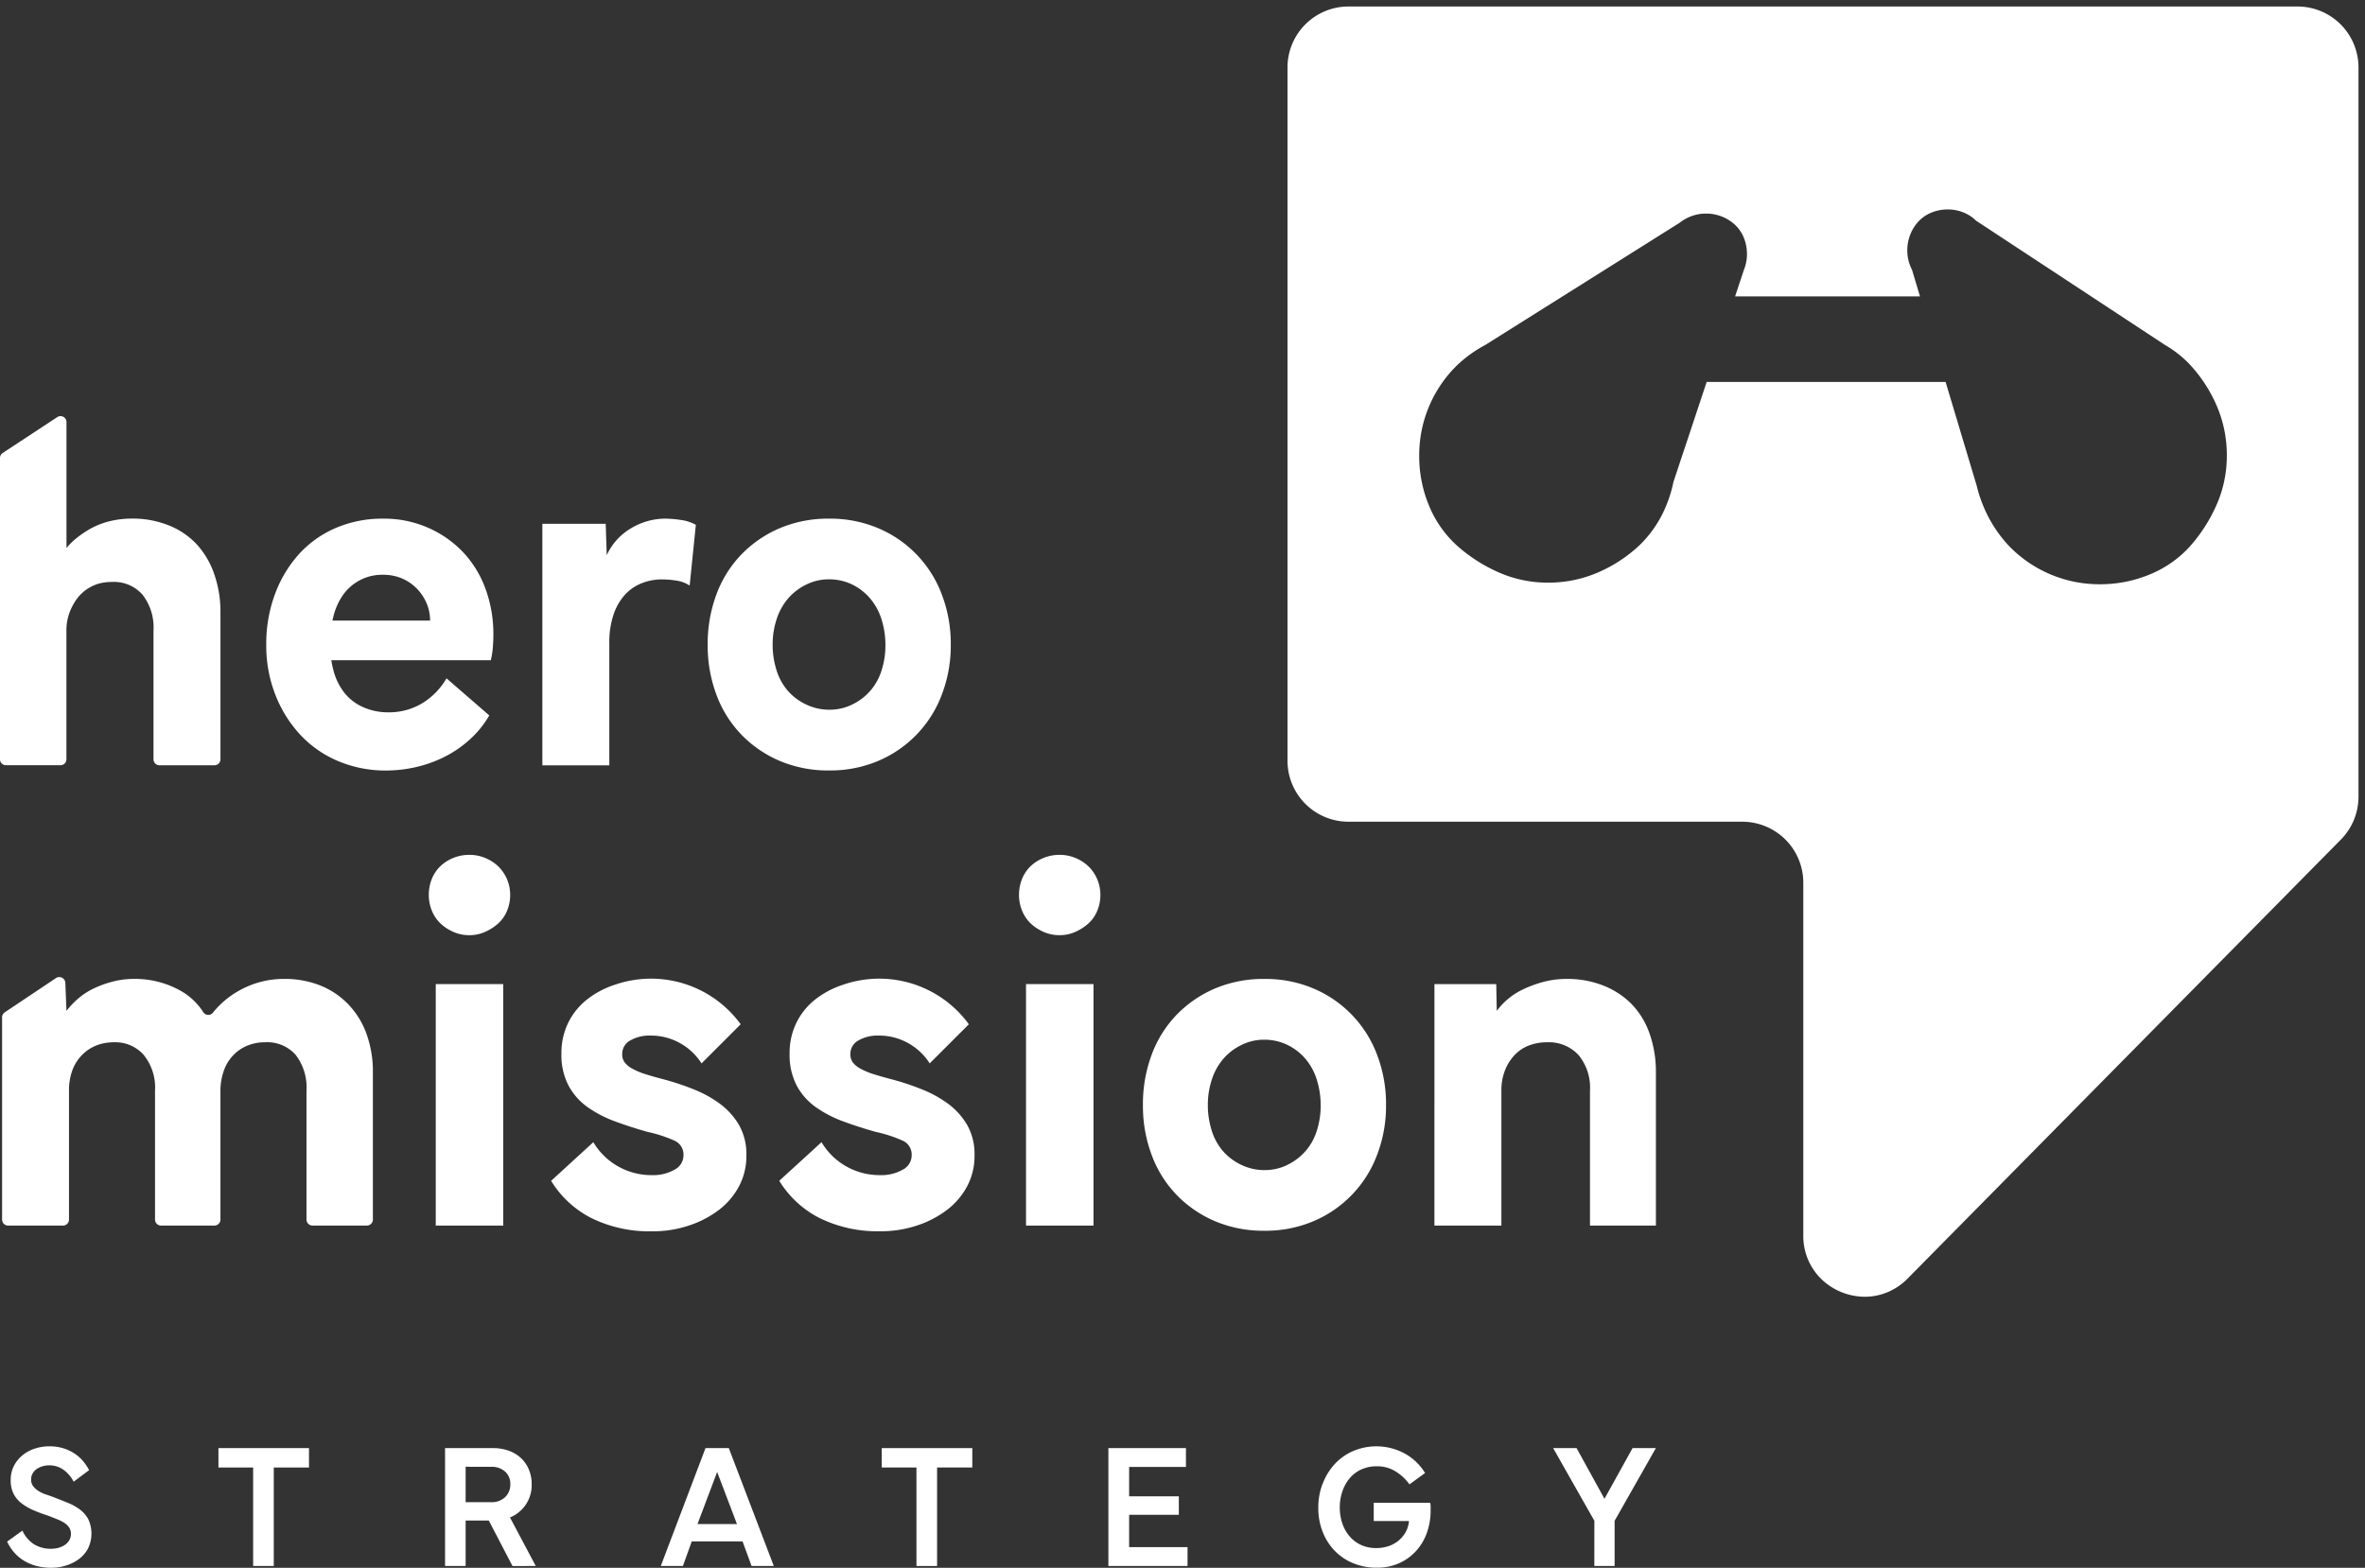 <svg xmlns="http://www.w3.org/2000/svg" width="181.762" height="120.528" viewBox="0 0 181.762 120.528">
  <rect x="0" y="0" width="181.762" height="120.528" fill="#333333" stroke="none"/>
  <g id="Group_1572" data-name="Group 1572" transform="translate(18544.887 -10979.892)">
    <path id="Path_5750" data-name="Path 5750" d="M.206,80.127,4.4,77.368a.458.458,0,0,1,.71.383v9.679a5.138,5.138,0,0,1,.811-.792,7.775,7.775,0,0,1,1.108-.733,5.906,5.906,0,0,1,1.406-.535,7.036,7.036,0,0,1,1.7-.2,7.42,7.42,0,0,1,2.87.535,5.943,5.943,0,0,1,2.137,1.465,6.563,6.563,0,0,1,1.326,2.276,8.749,8.749,0,0,1,.475,2.929v11.3a.458.458,0,0,1-.458.458h-4.23a.458.458,0,0,1-.458-.458V93.8a4.1,4.1,0,0,0-.852-2.791,2.922,2.922,0,0,0-2.315-.97,4.177,4.177,0,0,0-.892.092,3.206,3.206,0,0,0-2,1.462,4.8,4.8,0,0,0-.333.643,3.944,3.944,0,0,0-.3,1.564v9.873a.458.458,0,0,1-.458.458H.458A.458.458,0,0,1,0,103.677V80.51a.458.458,0,0,1,.206-.383" transform="translate(-18544.887 10934.591)" fill="#fff"/>
    <path id="Path_5751" data-name="Path 5751" d="M50.883,102.476A9.519,9.519,0,0,1,52.7,99.408a8.166,8.166,0,0,1,2.83-2.038,9.043,9.043,0,0,1,3.681-.733,8.391,8.391,0,0,1,3.484.713,8.3,8.3,0,0,1,2.692,1.9,8.2,8.2,0,0,1,1.7,2.811,10.064,10.064,0,0,1,.594,3.483q0,.475-.04.989a5.965,5.965,0,0,1-.158.99H54.544l.079-3.048h8.194a3.356,3.356,0,0,0-.3-1.406,3.637,3.637,0,0,0-.792-1.128,3.55,3.55,0,0,0-1.128-.733,3.664,3.664,0,0,0-1.386-.257,3.677,3.677,0,0,0-3.107,1.584,4.993,4.993,0,0,0-.733,1.682,8.366,8.366,0,0,0-.238,2,7.835,7.835,0,0,0,.277,2.158,4.663,4.663,0,0,0,.832,1.662,3.788,3.788,0,0,0,1.425,1.089,4.724,4.724,0,0,0,1.979.4,4.959,4.959,0,0,0,2.494-.654,5.425,5.425,0,0,0,1.94-1.959l3.286,2.85a7.6,7.6,0,0,1-1.485,1.84,8.59,8.59,0,0,1-1.959,1.347,9.7,9.7,0,0,1-2.216.792,10.331,10.331,0,0,1-2.256.257,9.323,9.323,0,0,1-3.721-.733,8.445,8.445,0,0,1-2.91-2.039,9.66,9.66,0,0,1-1.9-3.068,10.336,10.336,0,0,1-.693-3.82,11.016,11.016,0,0,1,.654-3.859" transform="translate(-18574.65 10923.128)" fill="#fff"/>
    <path id="Path_5752" data-name="Path 5752" d="M102.306,97.032h4.869l.079,2.414a4.638,4.638,0,0,1,1.88-2.078,5.12,5.12,0,0,1,2.632-.733,8.551,8.551,0,0,1,1.168.1,3.235,3.235,0,0,1,1.168.376l-.475,4.672a2.377,2.377,0,0,0-.969-.376,6.9,6.9,0,0,0-1.168-.1,4.121,4.121,0,0,0-1.564.3,3.52,3.52,0,0,0-1.267.871,4.344,4.344,0,0,0-.871,1.5,6.731,6.731,0,0,0-.336,2.276V115.6h-5.146Z" transform="translate(-18605.51 10923.129)" fill="#fff"/>
    <path id="Path_5753" data-name="Path 5753" d="M134.165,102.456a8.829,8.829,0,0,1,1.919-3.069,9.049,9.049,0,0,1,2.949-2.018,9.527,9.527,0,0,1,3.8-.733,9.432,9.432,0,0,1,3.761.733,8.911,8.911,0,0,1,4.888,5.087,10.619,10.619,0,0,1,.693,3.878,10.51,10.51,0,0,1-.693,3.84,8.919,8.919,0,0,1-4.888,5.087,9.432,9.432,0,0,1-3.761.733,9.527,9.527,0,0,1-3.8-.733,9.014,9.014,0,0,1-2.949-2.019,8.812,8.812,0,0,1-1.919-3.068,10.764,10.764,0,0,1-.673-3.84,10.876,10.876,0,0,1,.673-3.878m10.431,8.471a4.288,4.288,0,0,0,2.256-2.612,6.226,6.226,0,0,0,.3-1.94,6.546,6.546,0,0,0-.3-2,4.6,4.6,0,0,0-.871-1.6A4.257,4.257,0,0,0,144.6,101.7a4.061,4.061,0,0,0-1.8-.4,3.877,3.877,0,0,0-1.722.4,4.364,4.364,0,0,0-1.385,1.048,4.622,4.622,0,0,0-.891,1.584,6.151,6.151,0,0,0-.317,2,6.419,6.419,0,0,0,.3,1.96,4.38,4.38,0,0,0,.871,1.583,4.3,4.3,0,0,0,1.405,1.049,4.085,4.085,0,0,0,1.781.4,3.96,3.96,0,0,0,1.762-.4" transform="translate(-18623.99 10923.129)" fill="#fff"/>
    <path id="Path_5754" data-name="Path 5754" d="M.388,201.774V186.229a.464.464,0,0,1,.206-.386l3.934-2.631a.464.464,0,0,1,.722.367l.086,2.152a6.408,6.408,0,0,1,.93-.97,5.409,5.409,0,0,1,1.207-.772,8.166,8.166,0,0,1,1.445-.515,6.446,6.446,0,0,1,1.6-.2,7.145,7.145,0,0,1,3.444.832,4.962,4.962,0,0,1,1.887,1.72.455.455,0,0,0,.734.055,6.877,6.877,0,0,1,2.109-1.755,6.973,6.973,0,0,1,3.385-.851,7.4,7.4,0,0,1,2.692.475,6.175,6.175,0,0,1,2.157,1.406,6.4,6.4,0,0,1,1.445,2.276,8.489,8.489,0,0,1,.515,3.048v11.293a.464.464,0,0,1-.464.464H24.247a.464.464,0,0,1-.464-.464v-9.907a4.1,4.1,0,0,0-.831-2.751,2.908,2.908,0,0,0-2.335-.97,3.634,3.634,0,0,0-1.326.238,3.112,3.112,0,0,0-1.089.713,3.252,3.252,0,0,0-.732,1.127,4.723,4.723,0,0,0-.3,1.525v10.026a.464.464,0,0,1-.464.464h-4.1a.464.464,0,0,1-.464-.464v-9.907a3.978,3.978,0,0,0-.872-2.751,2.891,2.891,0,0,0-2.256-.97,3.754,3.754,0,0,0-1.366.238,3.185,3.185,0,0,0-1.108.733,3.262,3.262,0,0,0-.752,1.187,4.465,4.465,0,0,0-.257,1.564v9.907a.464.464,0,0,1-.464.464H.852a.464.464,0,0,1-.464-.464" transform="translate(-18545.115 10871.874)" fill="#fff"/>
    <rect id="Rectangle_1218" data-name="Rectangle 1218" width="5.186" height="18.566" transform="translate(-18511.398 11055.547)" fill="#fff"/>
    <path id="Path_5755" data-name="Path 5755" d="M107.2,196.093a5.141,5.141,0,0,0,1.9,1.86,5.2,5.2,0,0,0,2.613.673,3.3,3.3,0,0,0,1.722-.416,1.24,1.24,0,0,0,.693-1.089,1.169,1.169,0,0,0-.653-1.128,10.369,10.369,0,0,0-2.118-.693q-1.268-.356-2.454-.792a9.11,9.11,0,0,1-2.117-1.089,4.845,4.845,0,0,1-1.485-1.662,5.079,5.079,0,0,1-.554-2.474,5.28,5.28,0,0,1,.515-2.356,5.2,5.2,0,0,1,1.425-1.781A6.9,6.9,0,0,1,108.824,184a8.518,8.518,0,0,1,9.7,3.028l-3.008,3.008a4.617,4.617,0,0,0-1.663-1.563,4.558,4.558,0,0,0-2.256-.574,2.955,2.955,0,0,0-1.564.376,1.171,1.171,0,0,0-.614,1.049,1.034,1.034,0,0,0,.2.652,1.871,1.871,0,0,0,.594.475,5.379,5.379,0,0,0,.95.4q.554.178,1.306.376a19.954,19.954,0,0,1,2.415.792,8.967,8.967,0,0,1,2.078,1.147,5.493,5.493,0,0,1,1.445,1.624,4.566,4.566,0,0,1,.555,2.335,4.941,4.941,0,0,1-.574,2.375,5.6,5.6,0,0,1-1.563,1.821,7.872,7.872,0,0,1-2.3,1.188,8.723,8.723,0,0,1-2.771.436,10.126,10.126,0,0,1-4.691-1.01,7.752,7.752,0,0,1-3.108-2.87Z" transform="translate(-18606.486 10871.607)" fill="#fff"/>
    <path id="Path_5756" data-name="Path 5756" d="M150.241,196.093a5.141,5.141,0,0,0,1.9,1.86,5.2,5.2,0,0,0,2.613.673,3.3,3.3,0,0,0,1.722-.416,1.24,1.24,0,0,0,.693-1.089,1.169,1.169,0,0,0-.653-1.128,10.368,10.368,0,0,0-2.118-.693q-1.268-.356-2.454-.792a9.11,9.11,0,0,1-2.117-1.089,4.846,4.846,0,0,1-1.485-1.662,5.08,5.08,0,0,1-.554-2.474,5.28,5.28,0,0,1,.515-2.356,5.2,5.2,0,0,1,1.425-1.781A6.9,6.9,0,0,1,151.864,184a8.518,8.518,0,0,1,9.7,3.028l-3.009,3.008a4.618,4.618,0,0,0-1.663-1.563,4.558,4.558,0,0,0-2.256-.574,2.955,2.955,0,0,0-1.564.376,1.171,1.171,0,0,0-.614,1.049,1.034,1.034,0,0,0,.2.652,1.871,1.871,0,0,0,.594.475,5.378,5.378,0,0,0,.95.4q.554.178,1.306.376a19.955,19.955,0,0,1,2.415.792A8.967,8.967,0,0,1,160,193.162a5.493,5.493,0,0,1,1.445,1.624,4.566,4.566,0,0,1,.555,2.335,4.941,4.941,0,0,1-.574,2.375,5.6,5.6,0,0,1-1.563,1.821,7.872,7.872,0,0,1-2.3,1.188,8.723,8.723,0,0,1-2.771.436,10.126,10.126,0,0,1-4.691-1.01,7.752,7.752,0,0,1-3.108-2.87Z" transform="translate(-18631.99 10871.607)" fill="#fff"/>
    <rect id="Rectangle_1219" data-name="Rectangle 1219" width="5.186" height="18.566" transform="translate(-18466.033 11055.547)" fill="#fff"/>
    <path id="Path_5757" data-name="Path 5757" d="M216.261,189.306a8.83,8.83,0,0,1,1.92-3.069,9.043,9.043,0,0,1,2.949-2.018,9.527,9.527,0,0,1,3.8-.733,9.432,9.432,0,0,1,3.761.733,8.912,8.912,0,0,1,4.888,5.087,10.619,10.619,0,0,1,.693,3.878,10.51,10.51,0,0,1-.693,3.84,8.919,8.919,0,0,1-4.888,5.087,9.432,9.432,0,0,1-3.761.733,9.527,9.527,0,0,1-3.8-.733,9.007,9.007,0,0,1-2.949-2.019,8.814,8.814,0,0,1-1.92-3.068,10.765,10.765,0,0,1-.673-3.84,10.877,10.877,0,0,1,.673-3.878m10.431,8.471a4.288,4.288,0,0,0,2.256-2.612,6.226,6.226,0,0,0,.3-1.94,6.546,6.546,0,0,0-.3-2,4.6,4.6,0,0,0-.871-1.6,4.257,4.257,0,0,0-1.385-1.068,4.061,4.061,0,0,0-1.8-.4,3.877,3.877,0,0,0-1.722.4,4.364,4.364,0,0,0-1.385,1.048,4.623,4.623,0,0,0-.891,1.584,6.152,6.152,0,0,0-.317,2,6.418,6.418,0,0,0,.3,1.96,4.381,4.381,0,0,0,.871,1.583,4.3,4.3,0,0,0,1.405,1.049,4.085,4.085,0,0,0,1.781.4,3.96,3.96,0,0,0,1.762-.4" transform="translate(-18672.635 10871.665)" fill="#fff"/>
    <path id="Path_5758" data-name="Path 5758" d="M82.762,165.992a3.5,3.5,0,0,1-.99-.654,2.8,2.8,0,0,1-.652-.97,3.123,3.123,0,0,1-.238-1.208,3.233,3.233,0,0,1,.238-1.247,2.806,2.806,0,0,1,.652-.969,3.19,3.19,0,0,1,.99-.633,3.226,3.226,0,0,1,1.247-.238,3.122,3.122,0,0,1,1.207.238,3.189,3.189,0,0,1,.99.633,3.06,3.06,0,0,1,.93,2.216,3.123,3.123,0,0,1-.238,1.208,2.683,2.683,0,0,1-.673.97,3.81,3.81,0,0,1-1.01.654,2.922,2.922,0,0,1-1.207.256,3.018,3.018,0,0,1-1.247-.256" transform="translate(-18592.814 10885.539)" fill="#fff"/>
    <path id="Path_5759" data-name="Path 5759" d="M194.1,165.992a3.505,3.505,0,0,1-.99-.654,2.8,2.8,0,0,1-.652-.97,3.124,3.124,0,0,1-.238-1.208,3.234,3.234,0,0,1,.238-1.247,2.807,2.807,0,0,1,.652-.969,3.19,3.19,0,0,1,.99-.633,3.226,3.226,0,0,1,1.247-.238,3.122,3.122,0,0,1,1.207.238,3.19,3.19,0,0,1,.99.633,3.06,3.06,0,0,1,.93,2.216,3.123,3.123,0,0,1-.238,1.208,2.683,2.683,0,0,1-.673.97,3.81,3.81,0,0,1-1.01.654,2.922,2.922,0,0,1-1.207.256,3.018,3.018,0,0,1-1.247-.256" transform="translate(-18658.791 10885.539)" fill="#fff"/>
    <path id="Path_5760" data-name="Path 5760" d="M270.578,183.881h4.75l.04,2.059a5.388,5.388,0,0,1,.811-.871,5.285,5.285,0,0,1,1.187-.772,9.2,9.2,0,0,1,1.544-.574,6.834,6.834,0,0,1,1.841-.238,7.412,7.412,0,0,1,2.87.535,6.268,6.268,0,0,1,2.157,1.445,6.2,6.2,0,0,1,1.346,2.256,8.86,8.86,0,0,1,.475,2.969v11.757h-5.067V192.075a3.919,3.919,0,0,0-.891-2.751,3.092,3.092,0,0,0-2.395-.97,3.912,3.912,0,0,0-1.386.238,2.954,2.954,0,0,0-1.108.732,3.649,3.649,0,0,0-.752,1.187,4.18,4.18,0,0,0-.277,1.564v10.372h-5.146Z" transform="translate(-18705.221 10871.666)" fill="#fff"/>
    <path id="Path_5761" data-name="Path 5761" d="M2.517,278.155a2.484,2.484,0,0,0,.875,1.039,2.407,2.407,0,0,0,1.34.356,2.066,2.066,0,0,0,.587-.082,1.665,1.665,0,0,0,.479-.226,1.088,1.088,0,0,0,.328-.362.929.929,0,0,0,.123-.464.887.887,0,0,0-.116-.458A1.161,1.161,0,0,0,5.8,277.6a2.749,2.749,0,0,0-.554-.295q-.336-.136-.759-.3a11.772,11.772,0,0,1-1.12-.417,4.227,4.227,0,0,1-.917-.533,2.175,2.175,0,0,1-.615-.738,2.294,2.294,0,0,1-.218-1.046,2.345,2.345,0,0,1,.252-1.1,2.553,2.553,0,0,1,.67-.82,2.91,2.91,0,0,1,.95-.506,3.514,3.514,0,0,1,1.08-.171,3.684,3.684,0,0,1,1.066.144,3.34,3.34,0,0,1,.868.4,2.971,2.971,0,0,1,.67.588,3.871,3.871,0,0,1,.472.7l-1.19.889a2.544,2.544,0,0,0-.745-.889,1.854,1.854,0,0,0-1.155-.369,1.748,1.748,0,0,0-.5.075,1.483,1.483,0,0,0-.444.212,1.068,1.068,0,0,0-.308.335.917.917,0,0,0-.116.472.812.812,0,0,0,.171.526,1.634,1.634,0,0,0,.424.369,2.42,2.42,0,0,0,.553.253q.3.1.547.192.6.232,1.135.451a4.108,4.108,0,0,1,.937.527,2.248,2.248,0,0,1,.636.752,2.631,2.631,0,0,1-.04,2.249,2.484,2.484,0,0,1-.718.813,3.316,3.316,0,0,1-.992.485,3.792,3.792,0,0,1-1.093.164,4.482,4.482,0,0,1-1.163-.143,3.6,3.6,0,0,1-.964-.411,3.18,3.18,0,0,1-.752-.642A3.619,3.619,0,0,1,1.342,279Z" transform="translate(-18545.682 10819.407)" fill="#fff"/>
    <path id="Path_5762" data-name="Path 5762" d="M41.205,272.011h6.958v1.49H41.205Zm2.666,1.285h1.586v7.779H43.871Z" transform="translate(-18569.303 10819.208)" fill="#fff"/>
    <path id="Path_5763" data-name="Path 5763" d="M85.333,273.446l.2-.232v7.861H83.951v-9.064h3.678a3.568,3.568,0,0,1,1.189.192,2.715,2.715,0,0,1,.944.553,2.543,2.543,0,0,1,.621.882,2.851,2.851,0,0,1,.226,1.149,2.675,2.675,0,0,1-1.9,2.638l.123-.287,2.091,3.938H89.133L87.219,277.4l.3.178H85.278v-1.408h2.215a1.481,1.481,0,0,0,1.074-.39,1.32,1.32,0,0,0,.4-.991,1.256,1.256,0,0,0-.4-.971,1.532,1.532,0,0,0-1.074-.369Z" transform="translate(-18594.633 10819.208)" fill="#fff"/>
    <path id="Path_5764" data-name="Path 5764" d="M128.085,272.011h1.79l3.459,9.064h-1.709l-.766-2.091.287.2h-4.32l.274-.2-.752,2.091h-1.7Zm-.821,5.838h3.486l-.165.219-1.695-4.457h.178l-1.681,4.457Z" transform="translate(-18618.75 10819.208)" fill="#fff"/>
    <path id="Path_5765" data-name="Path 5765" d="M166.328,272.011h6.958v1.49h-6.958Zm2.666,1.285h1.586v7.779h-1.586Z" transform="translate(-18643.447 10819.208)" fill="#fff"/>
    <path id="Path_5766" data-name="Path 5766" d="M215.158,279.626v1.449h-6.083v-9.064h5.961v1.449H210.47l.2-.233v6.631l-.2-.233Zm-.669-2.488h-4.074v-1.421h4.074Z" transform="translate(-18668.777 10819.208)" fill="#fff"/>
    <path id="Path_5767" data-name="Path 5767" d="M249,274.567a4.662,4.662,0,0,1,.916-1.511,4.218,4.218,0,0,1,1.415-1.011,4.574,4.574,0,0,1,3.958.171,4.242,4.242,0,0,1,1.586,1.51l-1.2.875A3.677,3.677,0,0,0,254.6,273.6a2.648,2.648,0,0,0-1.422-.39,2.807,2.807,0,0,0-1.21.247,2.554,2.554,0,0,0-.889.676,3.1,3.1,0,0,0-.56,1.011,3.749,3.749,0,0,0-.2,1.224,3.838,3.838,0,0,0,.185,1.2,3.021,3.021,0,0,0,.54.991,2.582,2.582,0,0,0,.876.684,2.71,2.71,0,0,0,1.2.253,2.965,2.965,0,0,0,.93-.143,2.4,2.4,0,0,0,.772-.417,2.33,2.33,0,0,0,.554-.657,2.07,2.07,0,0,0,.26-.861h-2.707v-1.4h4.334a.989.989,0,0,1,.04.281v.293a5.112,5.112,0,0,1-.286,1.723,4.116,4.116,0,0,1-.828,1.4,3.949,3.949,0,0,1-1.3.943,4.083,4.083,0,0,1-1.709.348,4.69,4.69,0,0,1-1.859-.356,4.179,4.179,0,0,1-1.422-.977,4.38,4.38,0,0,1-.91-1.463,5.04,5.04,0,0,1-.321-1.812,5.154,5.154,0,0,1,.328-1.838" transform="translate(-18692.238 10819.407)" fill="#fff"/>
    <path id="Path_5768" data-name="Path 5768" d="M296.133,277.6l-3.171-5.592h1.8l2.147,3.9,2.16-3.9h1.791l-3.172,5.592v3.472h-1.559Z" transform="translate(-18718.484 10819.208)" fill="#fff"/>
    <path id="Subtraction_82" data-name="Subtraction 82" d="M44.363,99.191A4.835,4.835,0,0,1,41.1,97.9a4.607,4.607,0,0,1-1.458-3.41V67.361a4.689,4.689,0,0,0-4.689-4.689H4.689A4.688,4.688,0,0,1,0,57.983V4.689A4.688,4.688,0,0,1,4.689,0H77.622a4.689,4.689,0,0,1,4.689,4.689v56.06a4.689,4.689,0,0,1-1.351,3.293L47.666,97.786a4.727,4.727,0,0,1-1.575,1.066A4.534,4.534,0,0,1,44.363,99.191ZM32.213,28.862H50.578l2.4,8.013a9.813,9.813,0,0,0,.481,1.484,10.1,10.1,0,0,0,2,3.123,9.66,9.66,0,0,0,6.992,2.934,9.9,9.9,0,0,0,3.81-.75,8.505,8.505,0,0,0,3.06-2.122,12.1,12.1,0,0,0,2.061-3.185,9.277,9.277,0,0,0,.809-3.808,9.559,9.559,0,0,0-.809-3.933,11.1,11.1,0,0,0-2.061-3.123,8.546,8.546,0,0,0-1.9-1.487L52.912,16.46a2.857,2.857,0,0,0-.939-.618,3.174,3.174,0,0,0-1.22-.24,3.28,3.28,0,0,0-1.259.24,2.83,2.83,0,0,0-.979.659,3.229,3.229,0,0,0-.64,1,3.277,3.277,0,0,0-.24,1.259,3.182,3.182,0,0,0,.24,1.219c.038.091.079.181.124.268l.61,2.039H34.4l.672-2.023,0-.005a3.174,3.174,0,0,0,.24-1.22,3.28,3.28,0,0,0-.24-1.259,2.83,2.83,0,0,0-.659-.979,3.223,3.223,0,0,0-1-.64,3.27,3.27,0,0,0-1.259-.24,3.172,3.172,0,0,0-1.219.24,3.293,3.293,0,0,0-.813.476l-14.93,9.39a9.771,9.771,0,0,0-2.136,1.533,9.656,9.656,0,0,0-2.934,6.992,9.908,9.908,0,0,0,.749,3.81A8.511,8.511,0,0,0,13,41.421a12.1,12.1,0,0,0,3.185,2.061,9.277,9.277,0,0,0,3.808.809,9.562,9.562,0,0,0,3.934-.809,11.1,11.1,0,0,0,3.123-2.061,8.886,8.886,0,0,0,2.059-3.06,9.806,9.806,0,0,0,.552-1.809l2.555-7.69Z" transform="translate(-18445.936 10980.392)" fill="#fff" stroke="rgba(0,0,0,0)" stroke-miterlimit="10" stroke-width="1"/>
  </g>
</svg>
